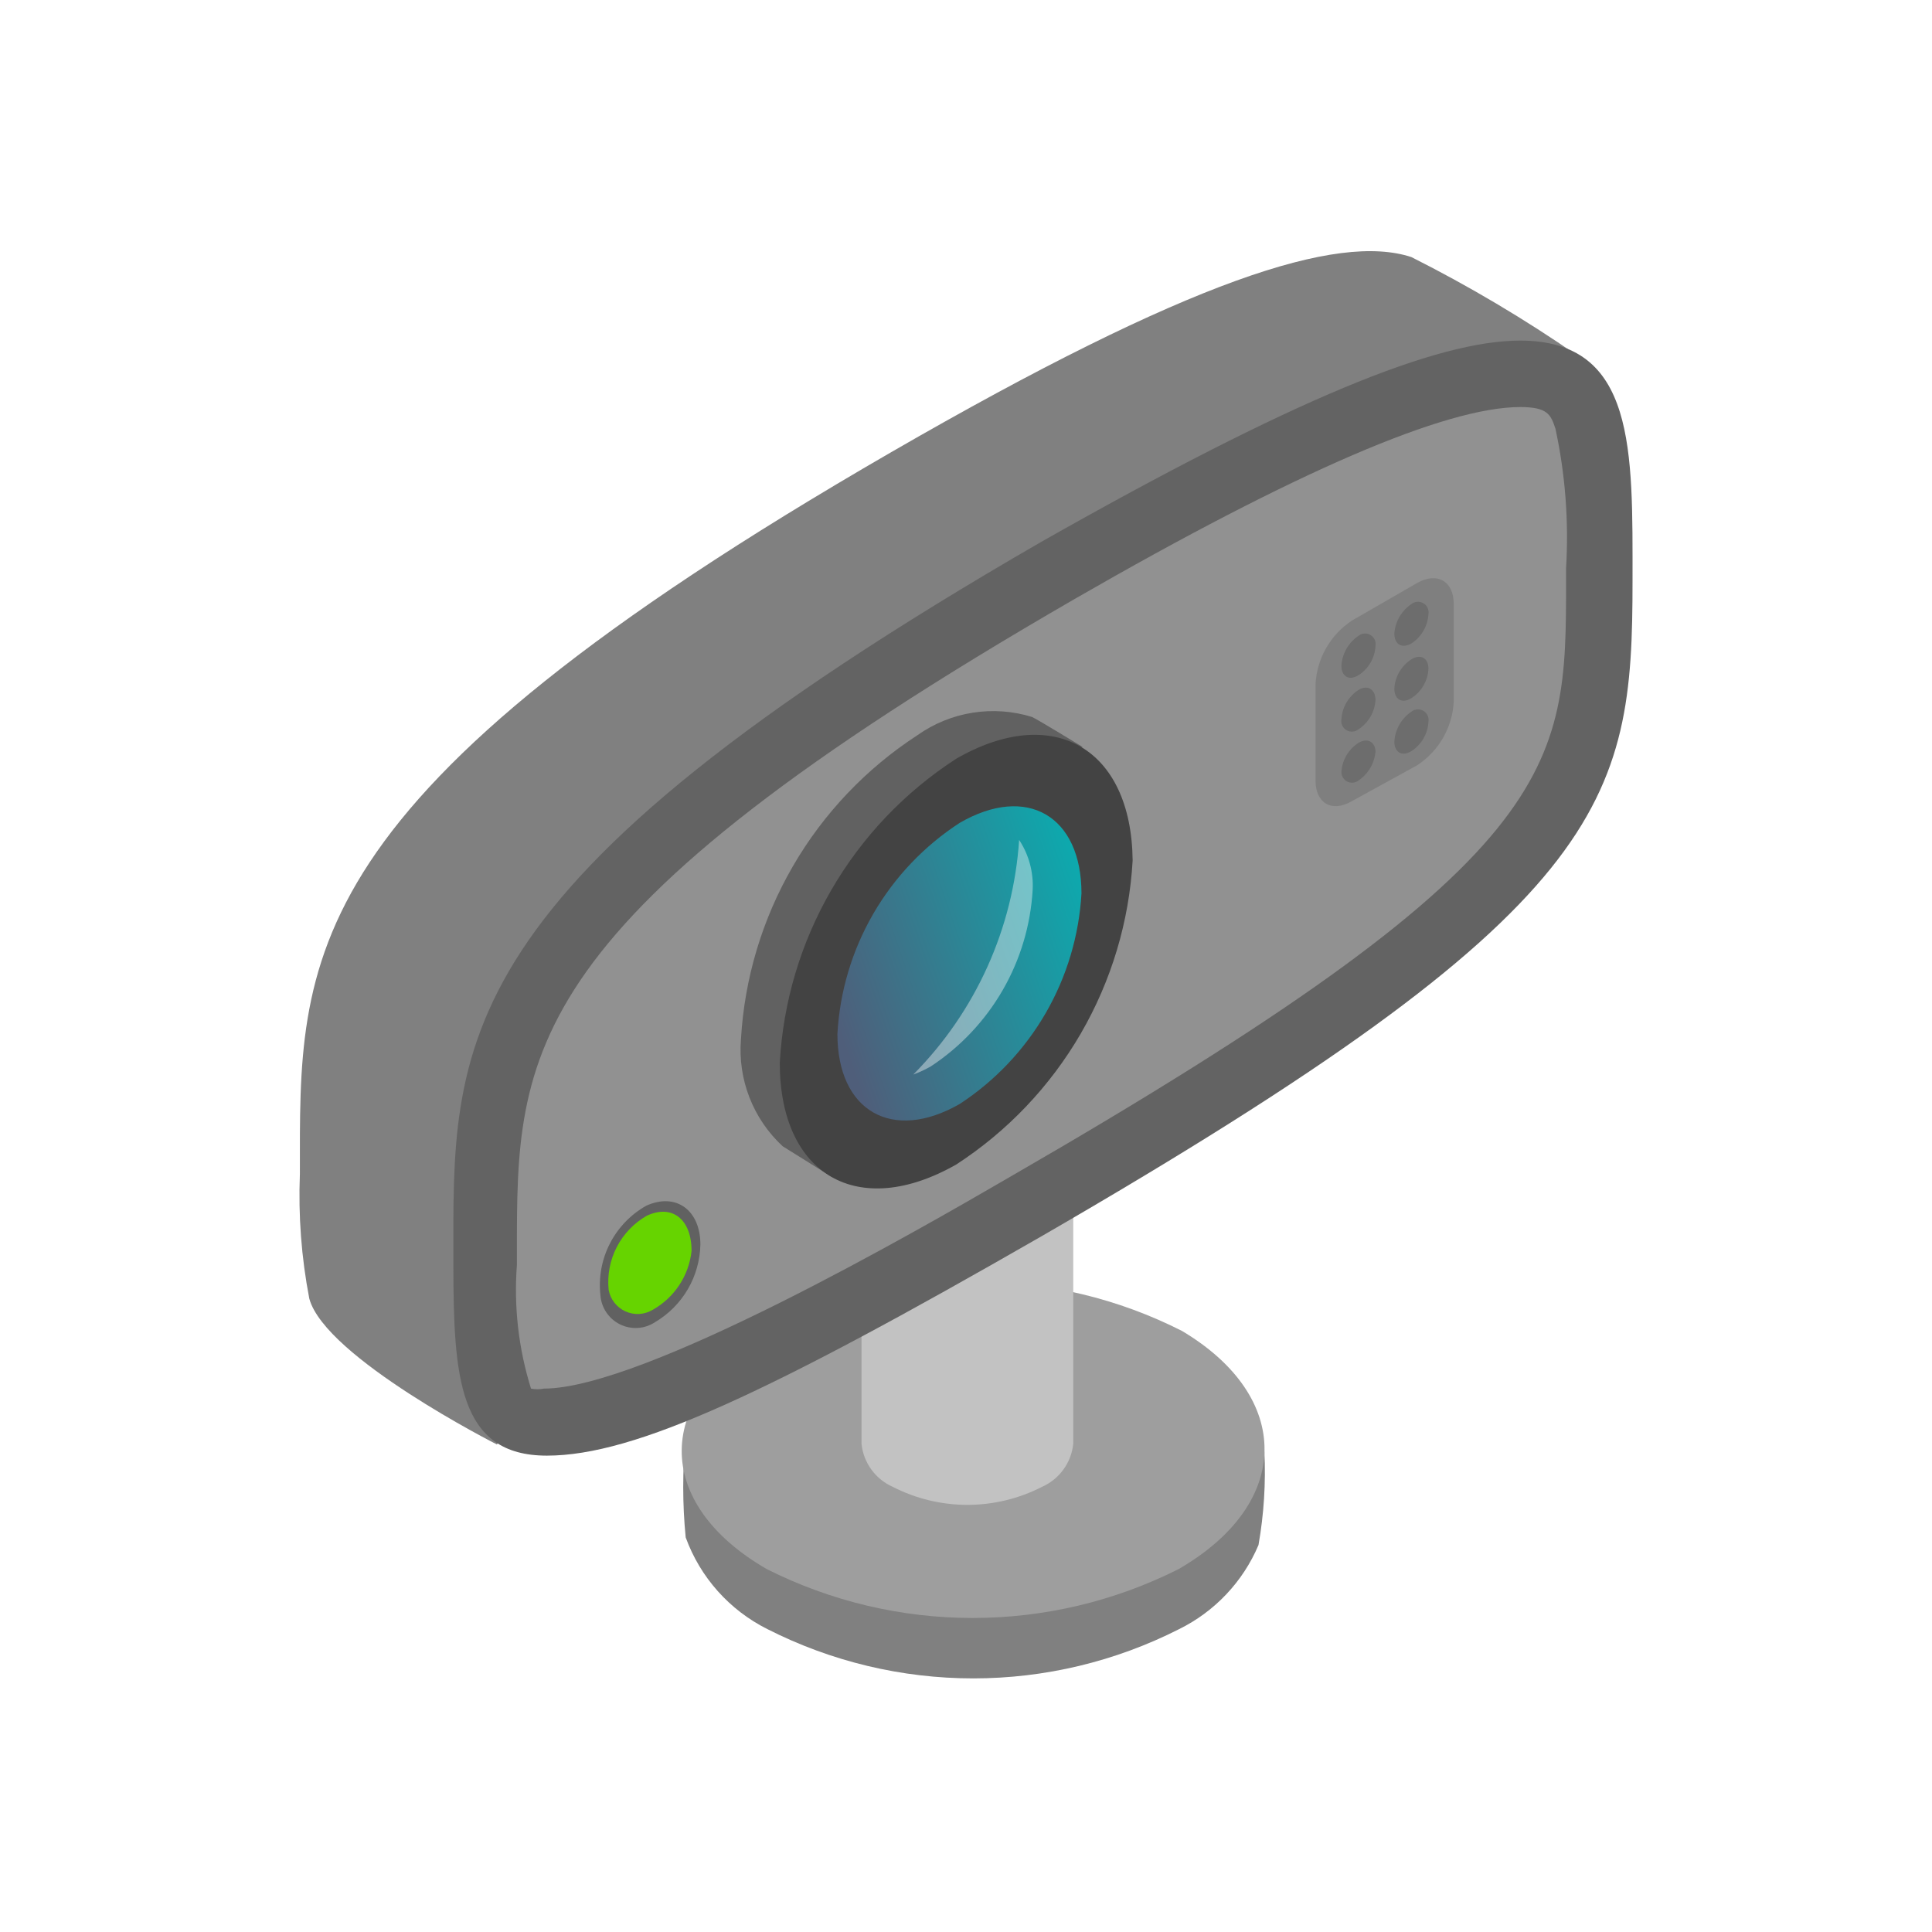 <?xml version="1.0" encoding="UTF-8"?> <svg xmlns="http://www.w3.org/2000/svg" width="200" height="200" viewBox="0 0 200 200" fill="none"> <rect width="200" height="200" fill="white"></rect> <path d="M122.365 143.99C115.754 140.666 108.456 138.934 101.056 138.934C93.657 138.934 86.359 140.666 79.748 143.99C76.644 145.817 70.982 148.739 70.982 148.739C70.642 152.201 70.642 155.688 70.982 159.15C72.482 163.282 75.511 166.681 79.444 168.647C86.046 172 93.347 173.747 100.752 173.747C108.157 173.747 115.458 172 122.06 168.647C125.756 166.825 128.673 163.735 130.279 159.941C130.841 156.747 131.046 153.5 130.888 150.261C128.166 148.014 125.32 145.92 122.365 143.99V143.99Z" fill="#808080"></path> <path d="M122.365 137.781C115.762 134.428 108.462 132.68 101.056 132.68C93.651 132.68 86.351 134.428 79.748 137.781C67.572 144.599 67.572 155.618 79.383 162.437C85.994 165.762 93.291 167.493 100.691 167.493C108.091 167.493 115.388 165.762 121.999 162.437C133.81 155.618 133.81 144.599 122.365 137.781Z" fill="#9E9E9E"></path> <path d="M107.875 64.907C105.483 63.678 102.832 63.038 100.143 63.038C97.454 63.038 94.804 63.678 92.412 64.907C91.492 65.296 90.702 65.937 90.131 66.755C89.56 67.574 89.232 68.537 89.185 69.534V149.47C89.284 150.429 89.635 151.345 90.201 152.125C90.768 152.906 91.53 153.523 92.412 153.914C94.804 155.142 97.454 155.783 100.143 155.783C102.832 155.783 105.483 155.142 107.875 153.914C108.756 153.523 109.519 152.906 110.085 152.125C110.652 151.345 111.003 150.429 111.102 149.47V69.351C111.003 68.392 110.652 67.476 110.085 66.696C109.519 65.915 108.756 65.298 107.875 64.907V64.907Z" fill="#C2C2C2"></path> <path d="M92.229 46.826C29.948 82.806 31.044 99.061 31.044 121.526C30.873 125.851 31.2 130.182 32.018 134.432C33.662 140.52 51.439 149.531 51.439 149.531C60.914 136.174 72.909 124.799 86.75 116.046C145.743 82.014 147.63 71.239 147.63 48.165C147.63 43.294 163.337 36.841 163.337 36.841C157.838 33.037 152.081 29.62 146.108 26.613C138.498 24.117 123.217 28.927 92.229 46.826Z" fill="#808080"></path> <path d="M157.371 38.728C148.908 38.728 133.019 45.364 109.519 59.062C50.039 93.399 50.039 108.558 50.039 129.501V130.719C50.039 144.904 51.561 147.156 56.127 147.156C63.798 147.156 79.566 140.094 105.866 124.935C165.529 90.659 165.529 80.797 165.529 60.097V58.88C165.864 53.673 165.454 48.446 164.311 43.355C163.961 41.846 163.047 40.526 161.758 39.667C160.468 38.807 158.899 38.471 157.371 38.728Z" fill="#919191"></path> <path d="M157.371 35.258C148.726 35.258 133.81 41.346 107.814 56.079C45.473 92.06 46.934 108.071 46.934 130.779C46.934 142.651 47.482 150.687 56.614 150.687C65.746 150.687 79.748 144.112 107.814 127.979C166.807 93.886 168.999 83.171 168.999 60.097C168.999 46.643 169.364 35.258 157.371 35.258ZM162.119 60.097C162.119 79.701 162.119 88.65 104.344 121.952C95.029 127.37 66.598 143.747 56.309 143.747C55.868 143.837 55.412 143.837 54.97 143.747V143.747C53.679 139.616 53.183 135.278 53.509 130.962V129.501C53.509 108.923 53.509 95.347 111.284 61.985C134.114 48.835 149.639 42.138 157.371 42.138C160.232 42.138 160.536 42.929 161.023 44.39C162.042 49.128 162.411 53.982 162.119 58.819V60.097Z" fill="#636363"></path> <path d="M146.717 60.341L139.959 64.237C138.858 64.961 137.943 65.933 137.288 67.075C136.632 68.217 136.254 69.497 136.184 70.812V80.797C136.184 83.171 137.889 84.145 139.959 82.927L146.717 79.214C147.817 78.49 148.732 77.518 149.388 76.376C150.043 75.234 150.421 73.954 150.491 72.639V62.533C150.491 60.158 148.787 59.184 146.717 60.341Z" fill="#7F7F7F"></path> <path d="M146.108 73.674C145.594 74.02 145.167 74.481 144.861 75.019C144.555 75.558 144.377 76.16 144.342 76.779C144.342 77.874 145.134 78.362 146.108 77.753C146.624 77.423 147.053 76.975 147.36 76.445C147.667 75.915 147.843 75.32 147.873 74.709C147.91 74.49 147.879 74.265 147.785 74.065C147.691 73.864 147.538 73.696 147.346 73.584C147.155 73.472 146.934 73.421 146.713 73.437C146.492 73.453 146.281 73.535 146.108 73.674V73.674Z" fill="#6D6D6D"></path> <path d="M140.629 76.9C140.113 77.23 139.683 77.678 139.376 78.208C139.069 78.738 138.893 79.333 138.863 79.944C138.866 80.148 138.925 80.347 139.035 80.518C139.144 80.69 139.299 80.828 139.482 80.916C139.666 81.005 139.87 81.04 140.073 81.019C140.275 80.998 140.468 80.921 140.629 80.797C141.135 80.457 141.556 80.006 141.862 79.478C142.168 78.951 142.35 78.361 142.394 77.753C142.333 76.779 141.542 76.353 140.629 76.9Z" fill="#6D6D6D"></path> <path d="M146.108 68.255C145.592 68.585 145.163 69.033 144.855 69.563C144.548 70.093 144.372 70.688 144.342 71.299C144.342 72.395 145.134 72.882 146.108 72.273C146.624 71.944 147.053 71.496 147.36 70.966C147.667 70.436 147.843 69.841 147.873 69.23C147.873 68.134 147.082 67.647 146.108 68.255Z" fill="#6D6D6D"></path> <path d="M140.629 71.421C140.116 71.754 139.689 72.204 139.383 72.733C139.076 73.261 138.898 73.855 138.863 74.465C138.827 74.684 138.858 74.909 138.952 75.109C139.046 75.31 139.199 75.478 139.39 75.59C139.581 75.702 139.802 75.753 140.023 75.737C140.244 75.721 140.455 75.639 140.629 75.5C141.149 75.161 141.581 74.702 141.888 74.162C142.195 73.622 142.369 73.016 142.394 72.395C142.333 71.299 141.542 70.873 140.629 71.421Z" fill="#6D6D6D"></path> <path d="M146.108 62.533C145.602 62.873 145.18 63.324 144.874 63.851C144.568 64.379 144.386 64.969 144.342 65.577C144.342 66.733 145.134 67.159 146.108 66.612C146.62 66.278 147.047 65.829 147.354 65.3C147.661 64.772 147.839 64.178 147.873 63.568C147.91 63.349 147.879 63.124 147.785 62.923C147.691 62.723 147.538 62.555 147.346 62.443C147.155 62.331 146.934 62.279 146.713 62.295C146.492 62.311 146.281 62.394 146.108 62.533V62.533Z" fill="#6D6D6D"></path> <path d="M140.629 65.82C140.115 66.167 139.688 66.627 139.382 67.166C139.076 67.704 138.898 68.306 138.863 68.925C138.863 70.021 139.655 70.508 140.629 69.899C141.144 69.57 141.574 69.121 141.881 68.592C142.188 68.062 142.364 67.467 142.394 66.855C142.43 66.636 142.399 66.412 142.305 66.211C142.211 66.01 142.059 65.843 141.867 65.731C141.676 65.618 141.455 65.567 141.234 65.583C141.013 65.599 140.802 65.682 140.629 65.82V65.82Z" fill="#6D6D6D"></path> <path d="M94.969 76.109C89.669 79.555 85.254 84.2 82.082 89.668C78.909 95.135 77.067 101.273 76.704 107.584C76.537 109.638 76.839 111.703 77.588 113.623C78.337 115.542 79.513 117.266 81.027 118.664L86.202 121.891C86.202 121.891 84.071 117.873 89.124 114.89C94.434 111.454 98.856 106.812 102.03 101.342C105.204 95.872 107.04 89.729 107.388 83.415C107.246 81.993 107.652 80.572 108.523 79.44C109.395 78.308 110.666 77.552 112.076 77.327C112.076 77.327 107.388 74.465 106.84 74.222C104.849 73.604 102.743 73.453 100.684 73.78C98.625 74.107 96.67 74.904 94.969 76.109Z" fill="#616161"></path> <path d="M98.439 81.893C94.214 84.638 90.696 88.339 88.168 92.696C85.64 97.054 84.174 101.946 83.888 106.975C83.888 116.229 90.403 119.943 98.439 115.316C102.65 112.577 106.157 108.885 108.675 104.537C111.192 100.19 112.649 95.31 112.928 90.294C112.928 80.797 106.414 77.327 98.439 81.893Z" fill="url(#paint0_linear)"></path> <path d="M98.987 78.544C93.677 81.98 89.255 86.622 86.081 92.092C82.907 97.562 81.071 103.705 80.722 110.019C80.722 121.647 88.82 126.335 98.987 120.552C104.289 117.109 108.706 112.465 111.88 106.996C115.053 101.528 116.893 95.389 117.251 89.076C117.129 77.448 109.032 72.76 98.987 78.544ZM99.352 114.281C92.351 118.299 86.689 115.011 86.689 107.036C86.93 102.653 88.203 98.39 90.403 94.592C92.604 90.794 95.67 87.569 99.352 85.18C106.292 81.162 111.954 84.45 111.954 92.486C111.705 96.851 110.435 101.098 108.247 104.883C106.058 108.668 103.011 111.887 99.352 114.281V114.281Z" fill="#434343"></path> <path opacity="0.4" d="M94.542 111.237C95.174 111.004 95.784 110.719 96.369 110.385C99.425 108.371 101.969 105.671 103.798 102.5C105.627 99.329 106.689 95.775 106.901 92.121C106.999 90.29 106.508 88.477 105.501 86.946C104.895 96.099 101.004 104.725 94.542 111.237V111.237Z" fill="white"></path> <path d="M66.903 124.813C65.291 125.721 63.983 127.082 63.138 128.727C62.294 130.372 61.952 132.229 62.154 134.067C62.197 134.705 62.407 135.321 62.762 135.852C63.117 136.384 63.606 136.813 64.179 137.096C64.752 137.38 65.39 137.508 66.028 137.468C66.666 137.428 67.283 137.221 67.816 136.867C69.217 136.038 70.383 134.865 71.204 133.458C72.024 132.052 72.471 130.459 72.504 128.831C72.504 125.3 70.008 123.413 66.903 124.813Z" fill="#616161"></path> <path d="M66.964 125.848C65.632 126.606 64.55 127.735 63.847 129.097C63.145 130.458 62.853 131.995 63.006 133.519C63.093 134.005 63.297 134.462 63.6 134.851C63.903 135.24 64.296 135.55 64.746 135.753C65.195 135.957 65.687 136.049 66.179 136.02C66.672 135.991 67.15 135.843 67.572 135.589C68.678 134.967 69.619 134.09 70.318 133.031C71.017 131.972 71.453 130.762 71.591 129.501C71.591 126.213 69.581 124.631 66.964 125.848Z" fill="#66D400"></path> <defs> <linearGradient id="paint0_linear" x1="54.422" y1="113.855" x2="148.787" y2="81.162" gradientUnits="userSpaceOnUse"> <stop offset="0.33" stop-color="#4F5E7A"></stop> <stop offset="0.68" stop-color="#00B8B8"></stop> </linearGradient> </defs> </svg> 